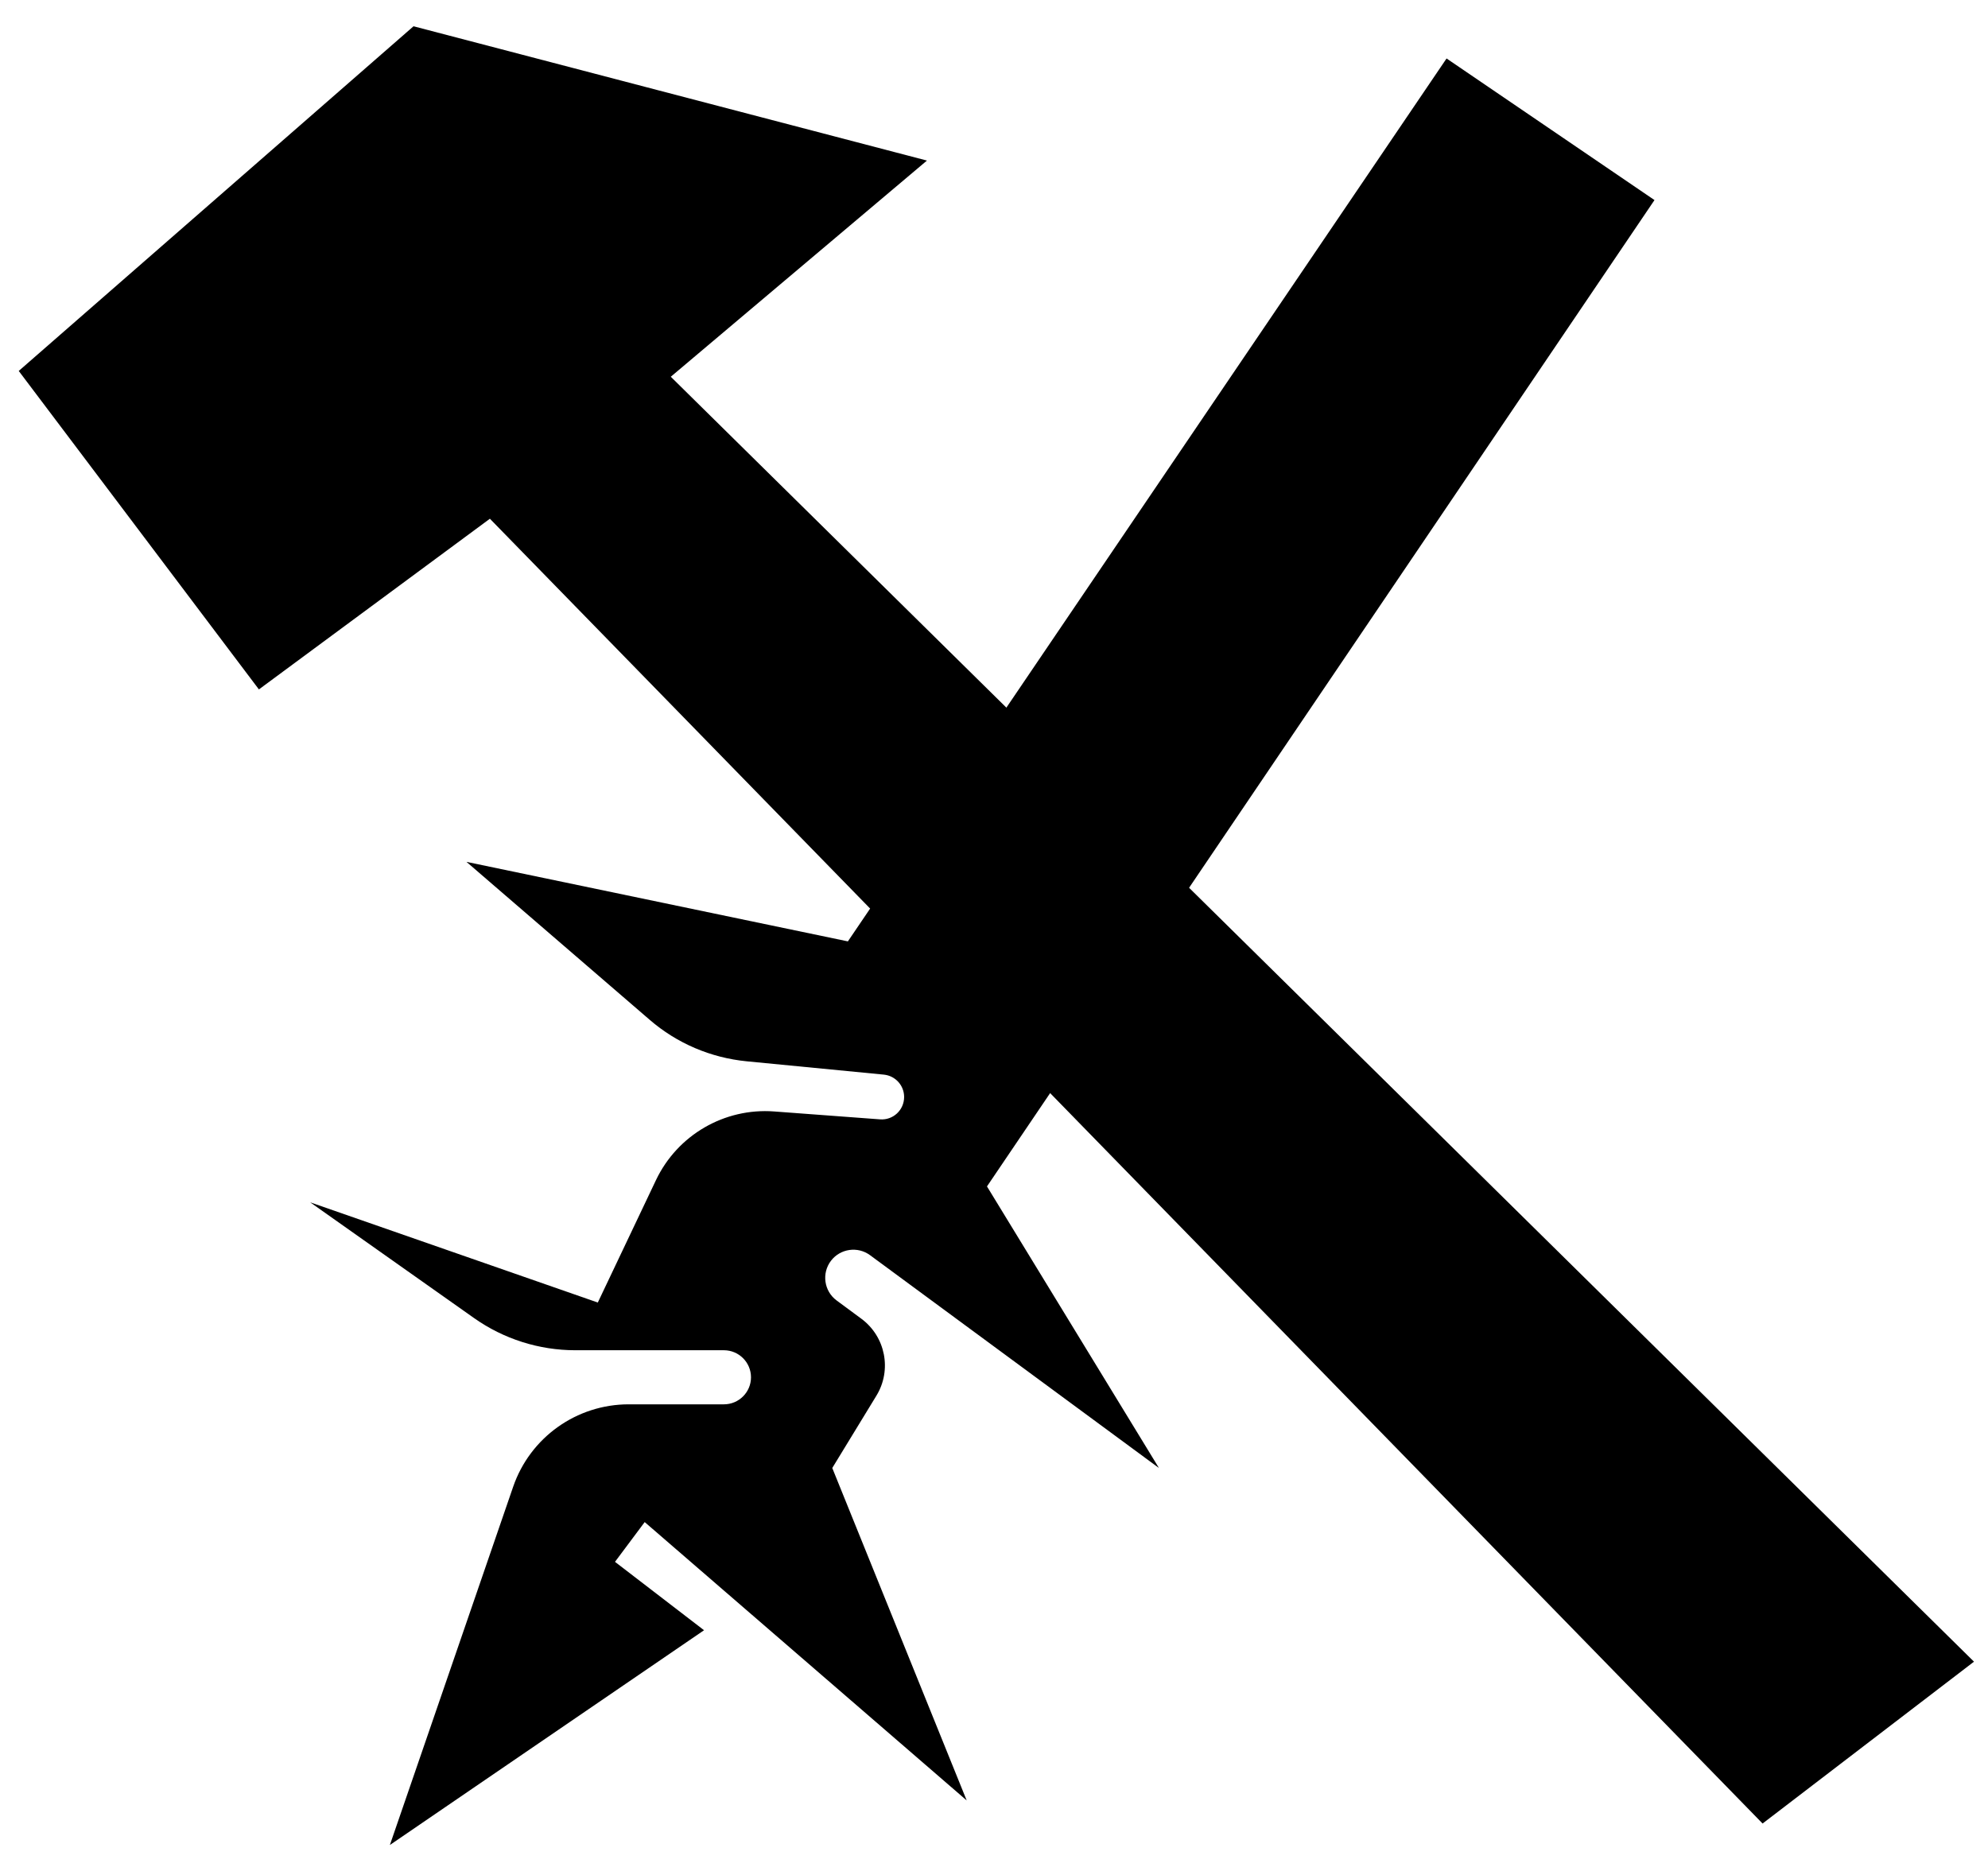 <?xml version="1.0" encoding="UTF-8"?> <svg xmlns="http://www.w3.org/2000/svg" width="34" height="32" viewBox="0 0 34 32" fill="none"><path d="M33 28.373L30.193 30.522L8.432 8.211L4.529 11.095L1 6.415L7.202 1L14.794 2.986L10.731 6.415L33 28.373Z" fill="black" stroke="black"></path><path d="M14.501 16.101L24.74 1L28.296 3.422L16.88 20.292L19.821 25.108L14.88 21.468C14.669 21.313 14.373 21.355 14.213 21.562C14.049 21.776 14.092 22.083 14.309 22.243L14.73 22.554C15.145 22.86 15.257 23.432 14.989 23.871L14.234 25.108L16.533 30.794L11.026 26.033L10.518 26.713L12.041 27.883L6.668 31.556L8.776 25.43C9.066 24.586 9.86 24.019 10.753 24.019H12.381C12.636 24.019 12.844 23.812 12.844 23.557C12.844 23.301 12.636 23.094 12.381 23.094H9.841C9.22 23.094 8.615 22.902 8.108 22.544L5.305 20.564L10.224 22.278L11.219 20.184C11.586 19.413 12.389 18.946 13.241 19.01L15.051 19.145C15.274 19.162 15.463 18.986 15.463 18.762C15.463 18.565 15.313 18.4 15.117 18.38L12.77 18.152C12.157 18.092 11.577 17.845 11.111 17.442L7.978 14.741L14.501 16.101Z" fill="black"></path></svg> 